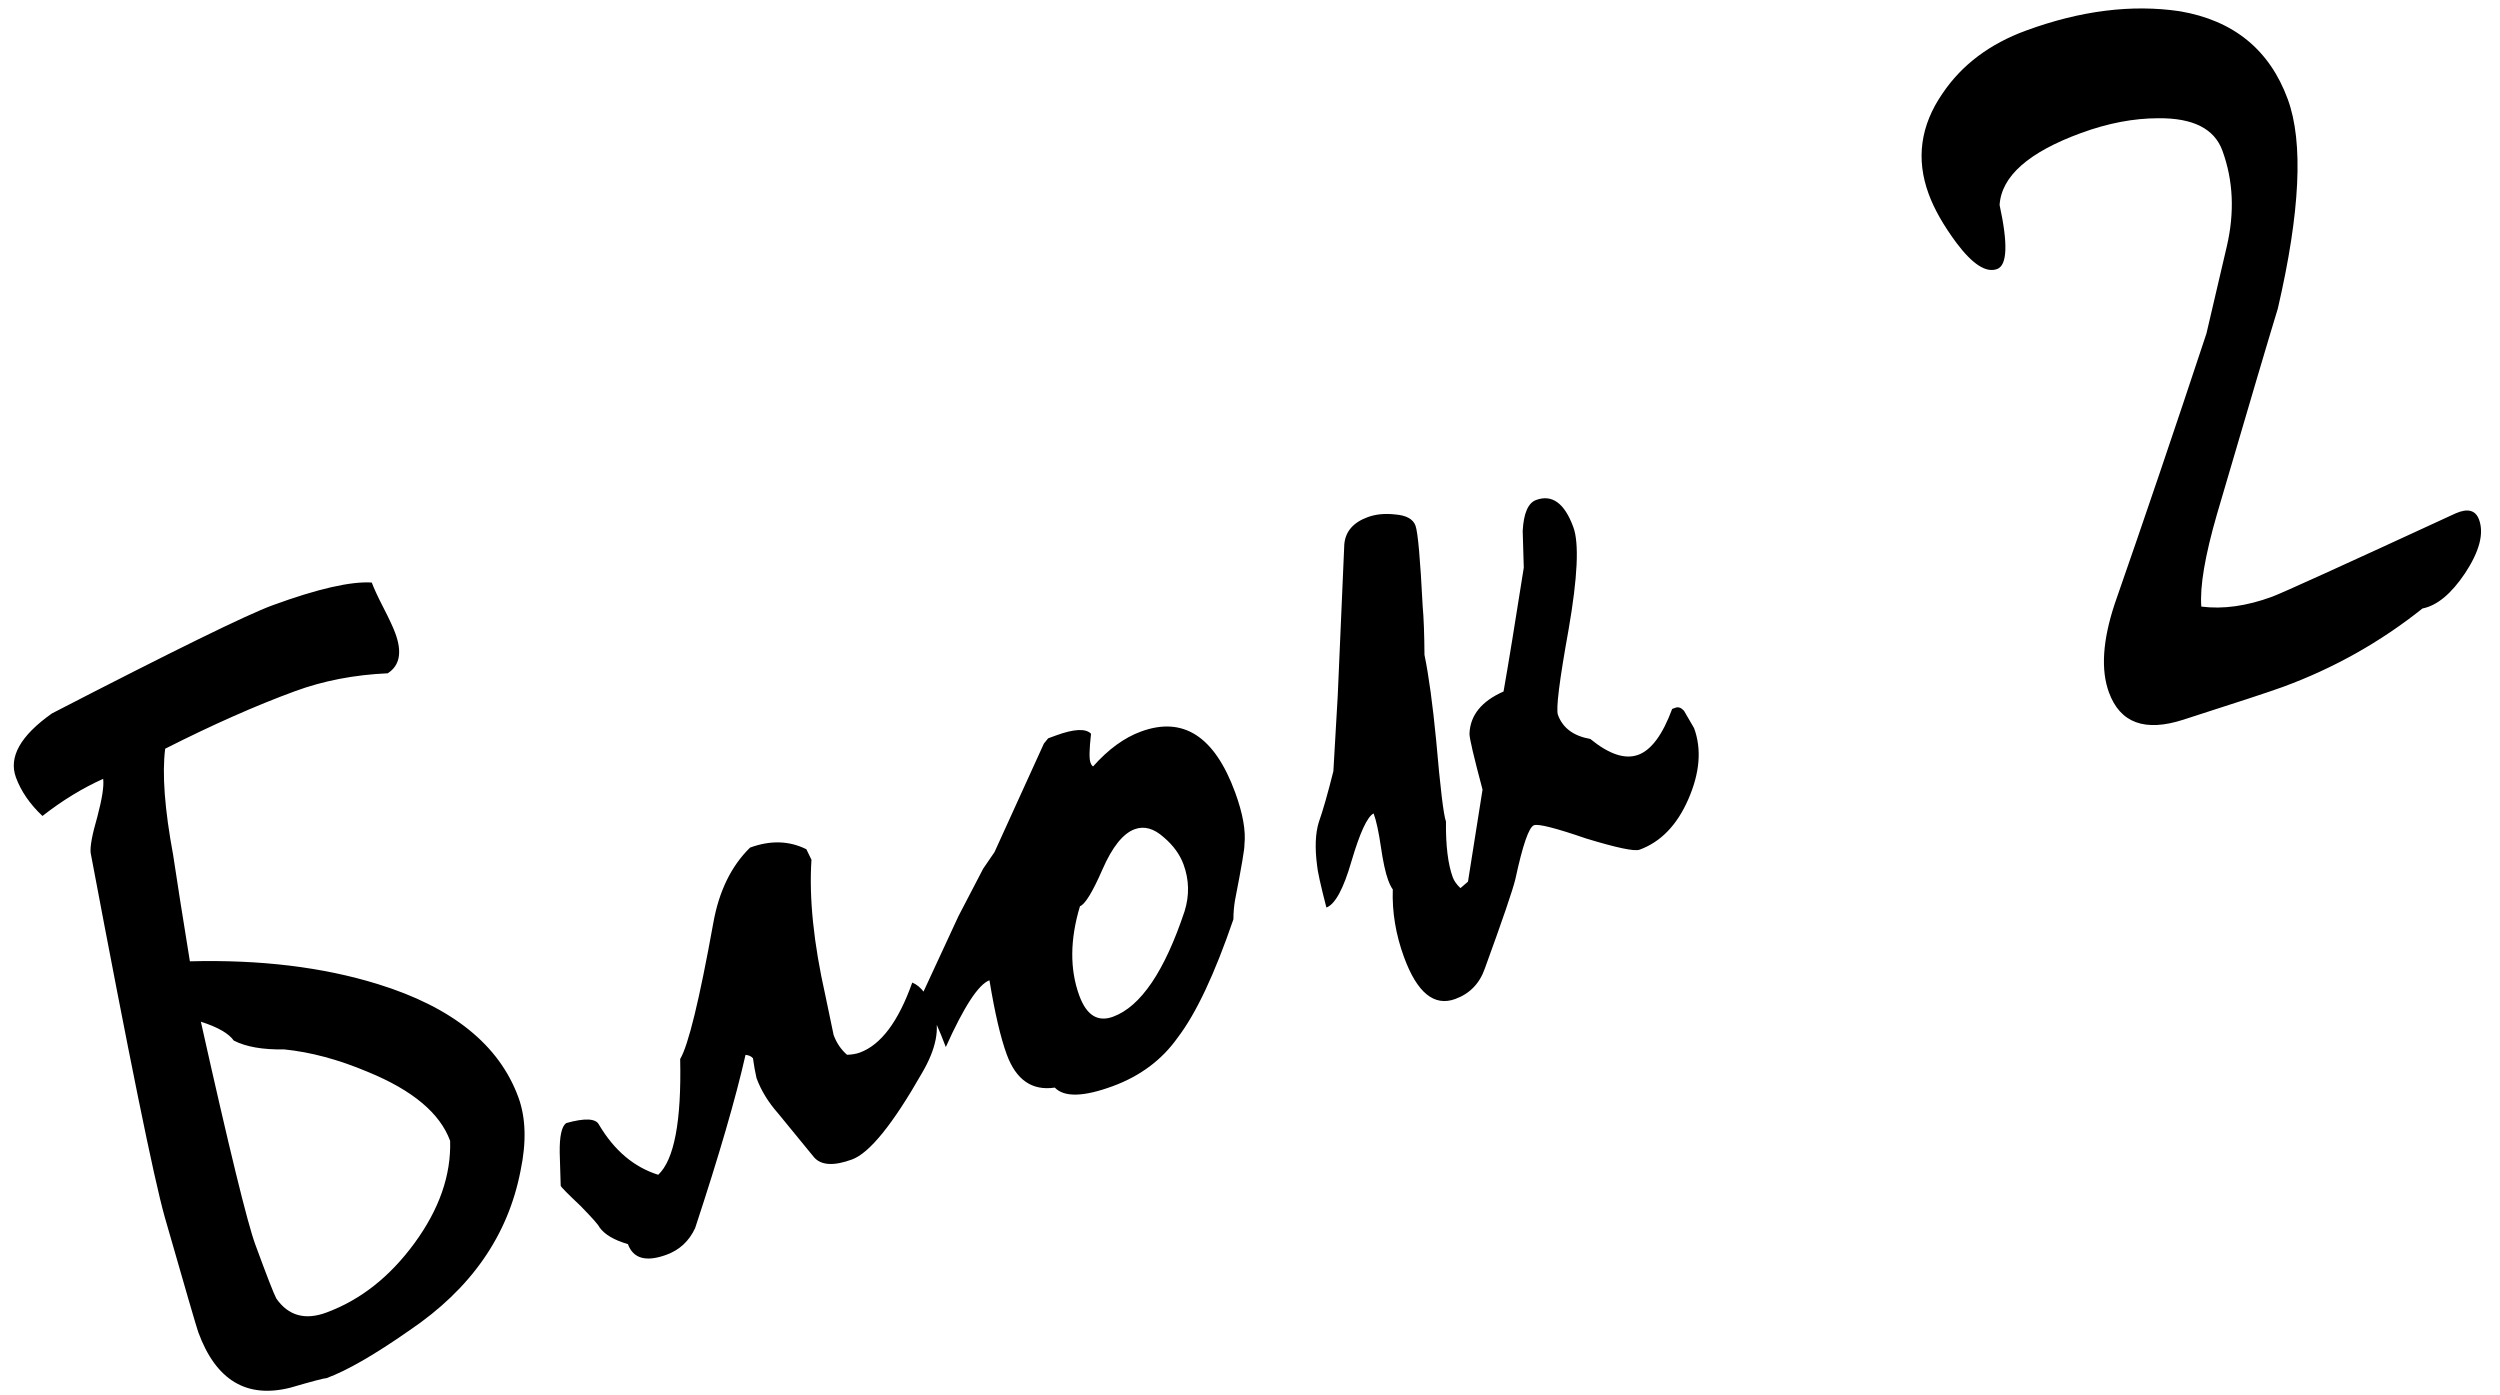 <?xml version="1.0" encoding="UTF-8"?> <svg xmlns="http://www.w3.org/2000/svg" width="129" height="72" viewBox="0 0 129 72" fill="none"> <path d="M20.4 32.681C20.758 33.657 20.627 34.344 20.006 34.742C18.287 34.819 16.695 35.125 15.231 35.662C13.203 36.406 10.967 37.396 8.523 38.633C8.359 39.928 8.496 41.753 8.932 44.106C9.138 45.48 9.426 47.312 9.798 49.604C13.427 49.51 16.659 49.901 19.494 50.779C23.339 51.968 25.756 53.915 26.748 56.619C27.133 57.67 27.171 58.935 26.86 60.412C26.213 63.759 24.301 66.505 21.125 68.649C19.328 69.905 17.903 70.725 16.851 71.111C16.725 71.114 16.103 71.278 14.987 71.603C12.726 72.176 11.141 71.223 10.232 68.744C10.15 68.519 9.572 66.537 8.5 62.797C7.934 60.789 6.66 54.525 4.677 44.005C4.642 43.677 4.757 43.06 5.021 42.153C5.271 41.209 5.372 40.555 5.323 40.189C4.262 40.664 3.218 41.302 2.191 42.104C1.54 41.491 1.084 40.827 0.822 40.114C0.437 39.062 1.056 37.962 2.68 36.813C8.949 33.577 12.741 31.718 14.055 31.236C16.384 30.383 18.093 29.991 19.184 30.059C19.294 30.36 19.497 30.797 19.792 31.37C20.087 31.943 20.29 32.38 20.4 32.681ZM23.227 58.868C22.704 57.441 21.289 56.255 18.983 55.311C17.471 54.673 16.03 54.285 14.659 54.149C13.559 54.169 12.694 54.017 12.064 53.694C11.8 53.322 11.233 52.998 10.365 52.72C11.824 59.257 12.76 63.089 13.173 64.215C13.765 65.83 14.128 66.762 14.262 67.011C14.883 67.891 15.738 68.132 16.827 67.733C18.592 67.085 20.113 65.889 21.39 64.143C22.667 62.396 23.279 60.638 23.227 58.868ZM48.198 52.206C48.515 53.069 48.306 54.126 47.571 55.375C46.067 58.014 44.865 59.499 43.964 59.829C43.025 60.173 42.372 60.136 42.005 59.716L40.154 57.455C39.643 56.876 39.27 56.267 39.036 55.628C38.964 55.314 38.903 54.974 38.854 54.609C38.776 54.51 38.647 54.45 38.469 54.43C37.966 56.66 37.099 59.64 35.868 63.372C35.559 64.039 35.066 64.497 34.391 64.745C33.339 65.13 32.675 64.947 32.4 64.196C31.685 63.989 31.196 63.7 30.932 63.328C30.89 63.216 30.563 62.846 29.95 62.219C29.299 61.605 28.959 61.261 28.932 61.186L28.881 59.479C28.869 58.632 28.98 58.122 29.216 57.951C30.182 57.681 30.746 57.709 30.907 58.033C31.694 59.364 32.713 60.226 33.964 60.619C34.789 59.848 35.167 57.856 35.097 54.644C35.519 53.936 36.089 51.597 36.806 47.627C37.099 45.986 37.731 44.689 38.703 43.736C39.754 43.351 40.723 43.379 41.609 43.821L41.872 44.364C41.741 46.329 41.981 48.669 42.593 51.385L43.014 53.403C43.165 53.816 43.397 54.158 43.708 54.427C43.961 54.419 44.181 54.381 44.369 54.312C45.458 53.913 46.359 52.709 47.072 50.701C47.52 50.878 47.895 51.379 48.198 52.206ZM63.733 40.886C64.132 41.976 64.292 42.876 64.212 43.587C64.229 43.751 64.068 44.705 63.727 46.448C63.673 46.766 63.645 47.096 63.643 47.438C62.676 50.263 61.718 52.297 60.768 53.541C59.954 54.691 58.834 55.528 57.406 56.051C55.904 56.602 54.911 56.625 54.428 56.12C53.257 56.294 52.43 55.724 51.948 54.41C51.631 53.546 51.334 52.27 51.056 50.583C50.493 50.789 49.742 51.938 48.804 54.028C48.681 53.69 48.483 53.209 48.211 52.584C47.94 51.959 47.749 51.497 47.639 51.197L49.458 47.27C49.71 46.794 50.135 45.978 50.733 44.822L51.316 43.969L53.864 38.37L54.084 38.098L54.478 37.953C55.417 37.609 56.023 37.578 56.297 37.861C56.207 38.661 56.197 39.155 56.266 39.343C56.307 39.455 56.353 39.524 56.404 39.547C57.188 38.664 58.012 38.063 58.876 37.747C61.054 36.948 62.673 37.995 63.733 40.886ZM61.072 44.61C60.88 44.084 60.536 43.614 60.043 43.198C59.536 42.745 59.039 42.608 58.55 42.787C57.95 43.007 57.394 43.7 56.885 44.867C56.375 46.034 55.989 46.665 55.726 46.762C55.208 48.485 55.197 50.023 55.692 51.375C56.064 52.389 56.644 52.752 57.433 52.463C58.86 51.939 60.091 50.125 61.125 47.019C61.379 46.202 61.361 45.399 61.072 44.61ZM87.415 37.573C87.814 38.662 87.711 39.892 87.107 41.264C86.526 42.585 85.691 43.445 84.602 43.844C84.339 43.941 83.415 43.746 81.832 43.262C80.272 42.726 79.38 42.499 79.154 42.582C78.891 42.678 78.571 43.605 78.193 45.363C78.058 45.924 77.534 47.458 76.621 49.965C76.353 50.745 75.843 51.273 75.092 51.548C74.003 51.947 73.121 51.227 72.447 49.387C72.02 48.222 71.827 47.058 71.868 45.892C71.79 45.793 71.709 45.631 71.626 45.406C71.489 45.03 71.364 44.458 71.253 43.69C71.141 42.921 71.017 42.349 70.879 41.973C70.555 42.135 70.174 42.956 69.737 44.437C69.324 45.866 68.892 46.664 68.442 46.829C68.141 45.661 67.98 44.932 67.959 44.641C67.844 43.746 67.873 43.011 68.046 42.437C68.256 41.849 68.508 40.968 68.802 39.795C68.845 39.098 68.92 37.792 69.028 35.878L69.366 28.085C69.423 27.426 69.826 26.958 70.578 26.683C70.991 26.531 71.464 26.486 71.997 26.546C72.568 26.592 72.915 26.784 73.039 27.122C73.163 27.46 73.286 28.842 73.409 31.268C73.465 31.887 73.496 32.727 73.503 33.79C73.724 34.859 73.926 36.34 74.109 38.233C74.32 40.669 74.488 42.056 74.612 42.394C74.598 43.635 74.715 44.593 74.963 45.269C75.032 45.457 75.164 45.643 75.359 45.827L75.748 45.492L76.499 40.744C76.044 39.036 75.819 38.075 75.825 37.859C75.86 36.909 76.446 36.183 77.583 35.681C77.832 34.269 78.18 32.139 78.627 29.291C78.609 28.659 78.59 28.027 78.571 27.395C78.62 26.482 78.851 25.95 79.264 25.799C80.09 25.496 80.731 25.964 81.185 27.203C81.488 28.03 81.407 29.785 80.942 32.468C80.464 35.115 80.28 36.588 80.39 36.889C80.638 37.565 81.194 37.978 82.059 38.13C83.032 38.924 83.856 39.197 84.532 38.949C85.208 38.701 85.792 37.912 86.284 36.581L86.453 36.519C86.604 36.464 86.751 36.517 86.895 36.677L87.415 37.573ZM127.919 26.813C128.181 27.527 127.942 28.445 127.204 29.568C126.489 30.639 125.754 31.249 124.999 31.398C122.823 33.133 120.421 34.483 117.792 35.447C117.154 35.681 115.443 36.244 112.66 37.136C110.68 37.777 109.4 37.309 108.822 35.731C108.395 34.567 108.495 33.039 109.123 31.148C110.639 26.8 112.216 22.154 113.853 17.208L114.898 12.735C115.313 10.964 115.239 9.308 114.674 7.768C114.261 6.642 113.163 6.086 111.379 6.101C110.101 6.101 108.767 6.355 107.378 6.865C104.674 7.856 103.274 9.093 103.179 10.577C103.618 12.589 103.575 13.691 103.049 13.883C102.486 14.09 101.789 13.643 100.959 12.541C100.287 11.637 99.806 10.791 99.517 10.002C98.856 8.199 99.096 6.471 100.237 4.818C101.231 3.346 102.666 2.265 104.544 1.577C107.361 0.544 110.009 0.213 112.487 0.582C115.26 1.057 117.114 2.571 118.051 5.125C118.863 7.34 118.691 10.939 117.536 15.922C117.109 17.314 116.062 20.85 114.396 26.531C113.776 28.675 113.507 30.265 113.588 31.3C114.706 31.444 115.922 31.275 117.236 30.793C117.725 30.614 120.884 29.179 126.714 26.488C127.338 26.216 127.74 26.325 127.919 26.813Z" fill="black"></path> </svg> 